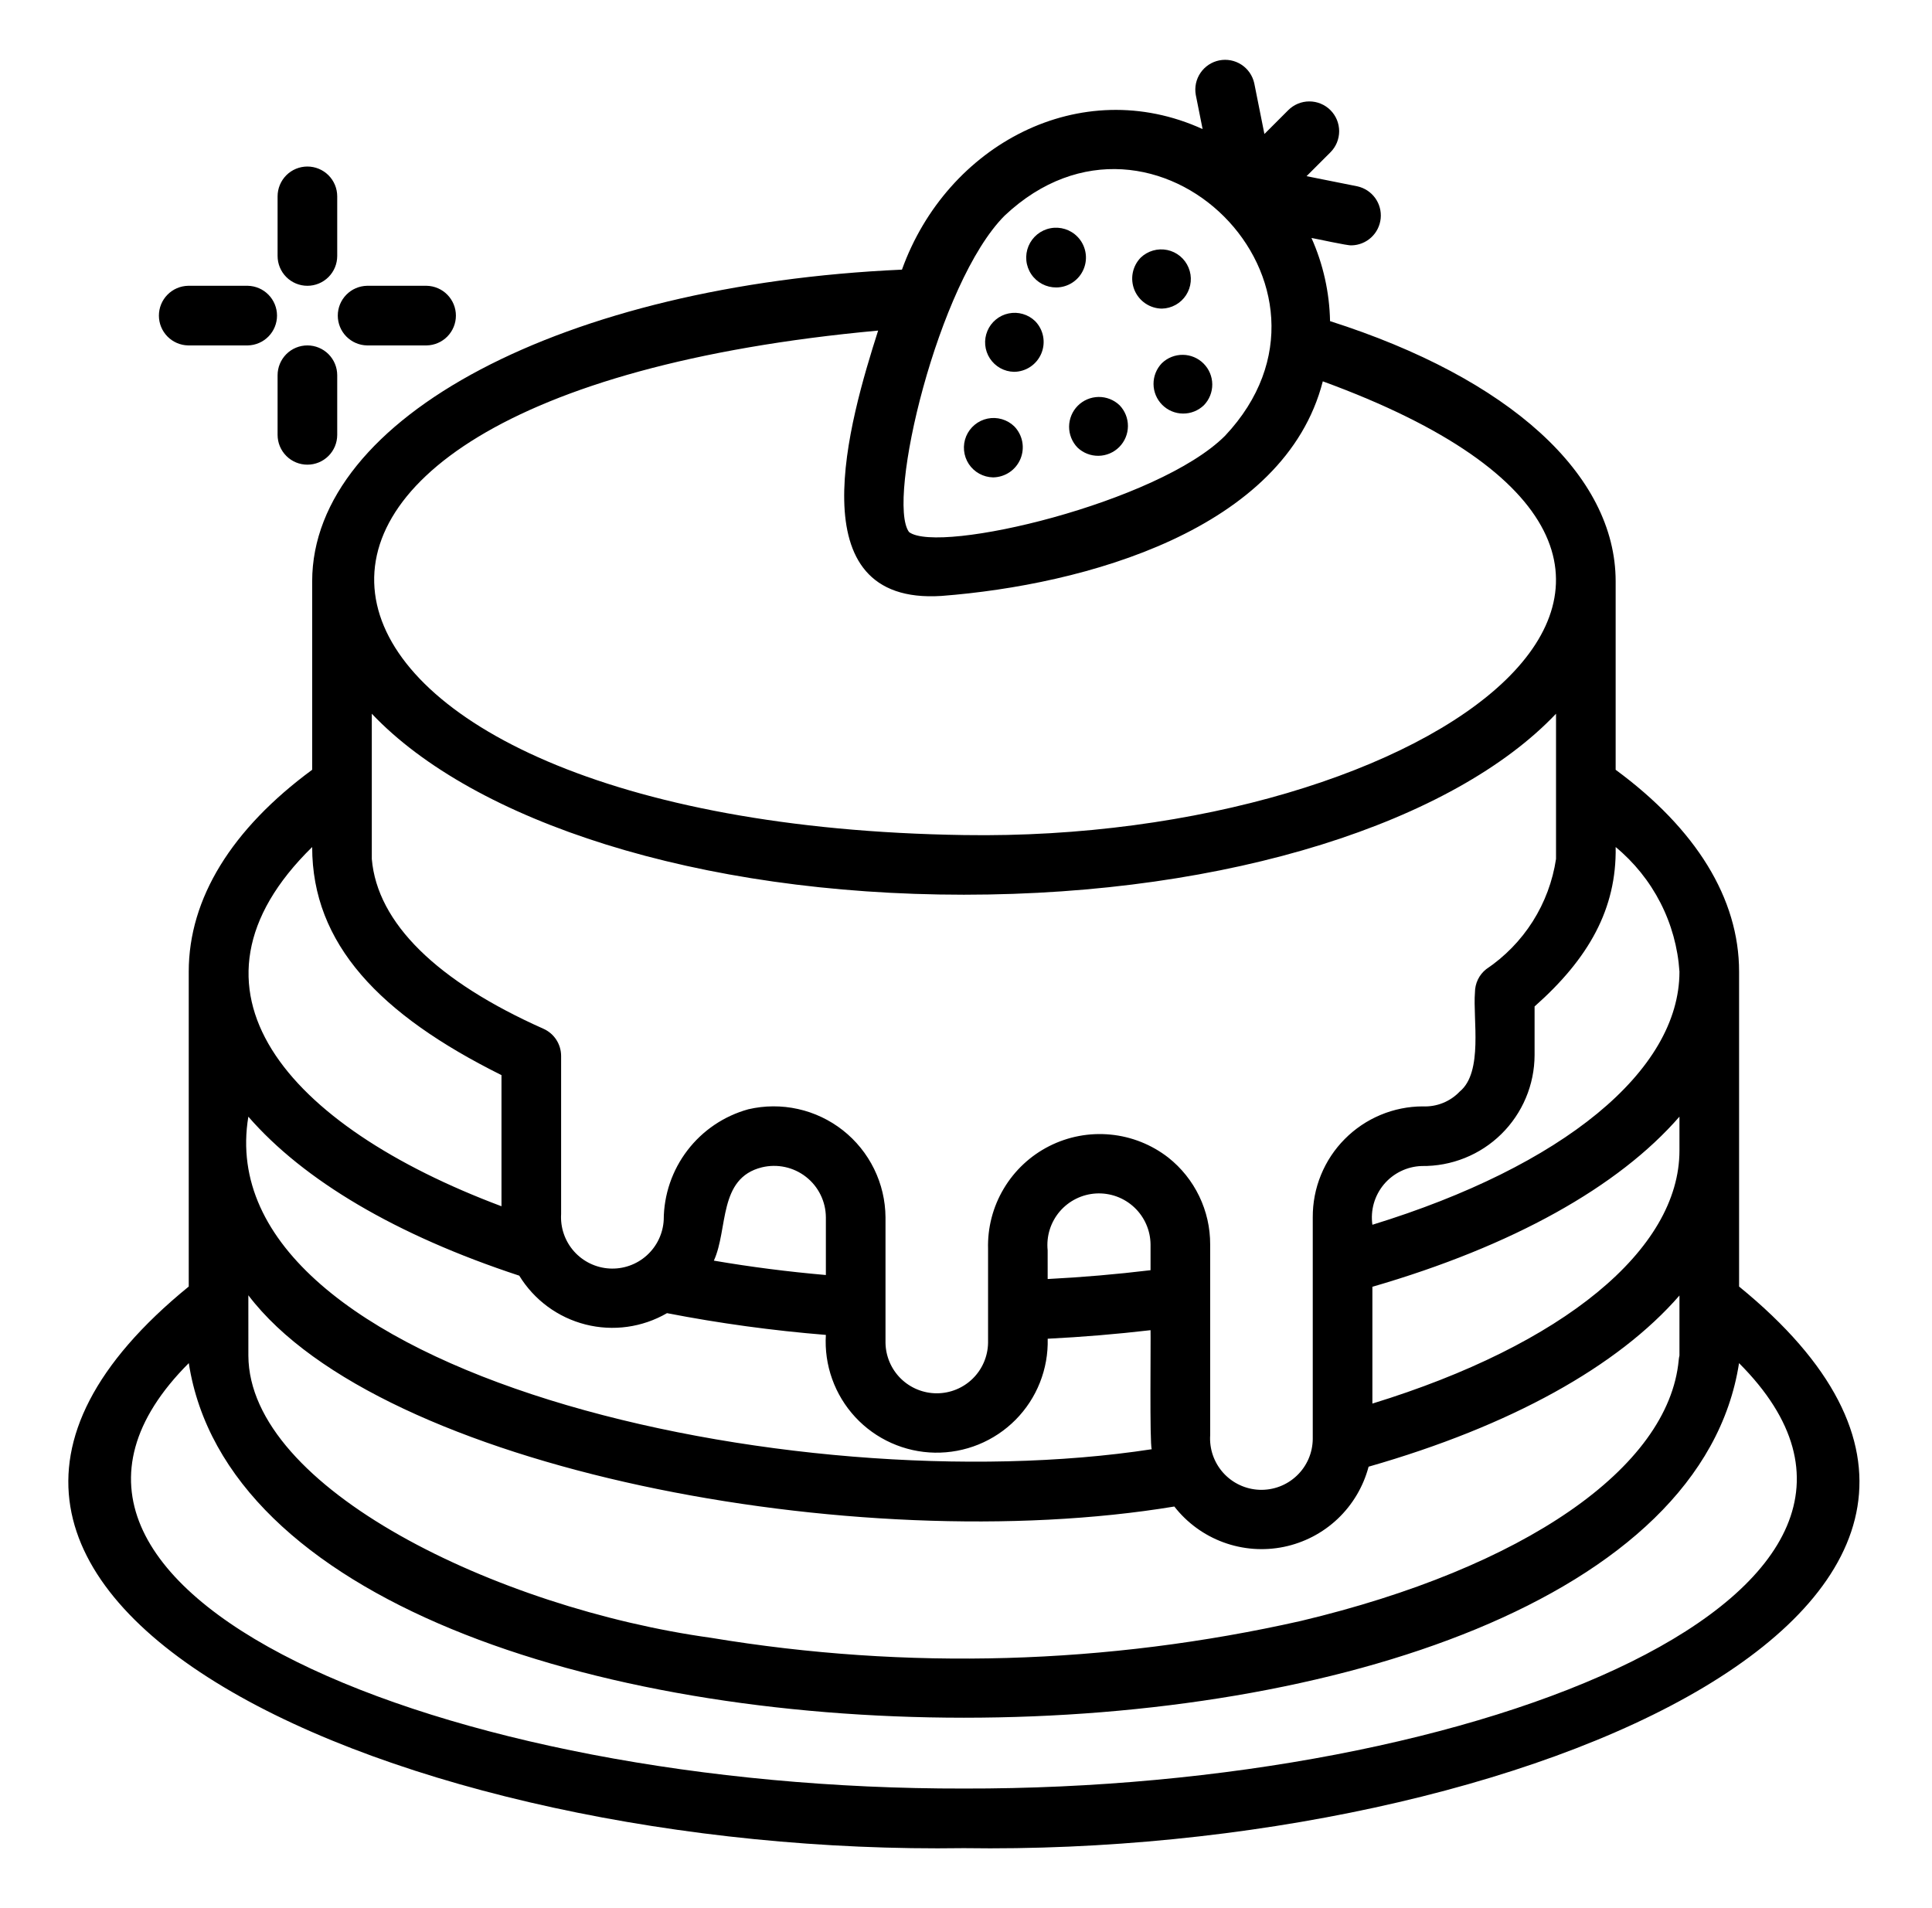 <svg width="81" height="80" viewBox="0 0 81 80" fill="none" xmlns="http://www.w3.org/2000/svg">
<path d="M7.888 14.482H10.388C10.715 14.476 11.027 14.341 11.256 14.108C11.485 13.874 11.614 13.56 11.614 13.232C11.614 12.905 11.485 12.591 11.256 12.357C11.027 12.123 10.715 11.989 10.388 11.982H7.888C7.561 11.989 7.249 12.123 7.02 12.357C6.79 12.591 6.662 12.905 6.662 13.232C6.662 13.56 6.79 13.874 7.02 14.108C7.249 14.341 7.561 14.476 7.888 14.482ZM15.388 14.482H17.888C18.215 14.476 18.527 14.341 18.756 14.108C18.985 13.874 19.114 13.56 19.114 13.232C19.114 12.905 18.985 12.591 18.756 12.357C18.527 12.123 18.215 11.989 17.888 11.982H15.388C15.06 11.989 14.749 12.123 14.52 12.357C14.29 12.591 14.162 12.905 14.162 13.232C14.162 13.56 14.29 13.874 14.52 14.108C14.749 14.341 15.06 14.476 15.388 14.482ZM12.888 11.982C13.219 11.982 13.537 11.851 13.772 11.616C14.006 11.382 14.138 11.064 14.138 10.732V8.232C14.138 7.901 14.006 7.583 13.772 7.348C13.537 7.114 13.219 6.982 12.888 6.982C12.556 6.982 12.238 7.114 12.004 7.348C11.77 7.583 11.638 7.901 11.638 8.232V10.732C11.638 11.064 11.77 11.382 12.004 11.616C12.238 11.851 12.556 11.982 12.888 11.982ZM12.888 14.482C12.556 14.482 12.238 14.614 12.004 14.848C11.77 15.083 11.638 15.401 11.638 15.732V18.232C11.638 18.564 11.77 18.882 12.004 19.116C12.238 19.351 12.556 19.482 12.888 19.482C13.219 19.482 13.537 19.351 13.772 19.116C14.006 18.882 14.138 18.564 14.138 18.232V15.732C14.138 15.401 14.006 15.083 13.772 14.848C13.537 14.614 13.219 14.482 12.888 14.482ZM72.912 53.94V40.737C72.912 37.671 71.113 34.759 67.737 32.274V24.374C67.737 19.896 63.276 15.86 55.763 13.464C55.739 12.261 55.475 11.075 54.984 9.977C55.169 10.005 56.506 10.305 56.664 10.287C56.97 10.281 57.264 10.163 57.489 9.955C57.715 9.747 57.855 9.463 57.886 9.158C57.916 8.853 57.833 8.547 57.653 8.299C57.472 8.051 57.207 7.878 56.908 7.812L54.778 7.386L55.779 6.386C55.895 6.269 55.987 6.132 56.05 5.98C56.112 5.828 56.145 5.666 56.145 5.502C56.145 5.338 56.112 5.175 56.05 5.023C55.987 4.872 55.895 4.734 55.779 4.618C55.663 4.502 55.525 4.41 55.373 4.347C55.222 4.284 55.059 4.252 54.895 4.252C54.731 4.252 54.568 4.284 54.417 4.347C54.265 4.41 54.127 4.502 54.011 4.618L53.011 5.618L52.585 3.489C52.514 3.169 52.321 2.89 52.047 2.711C51.773 2.532 51.44 2.468 51.119 2.532C50.798 2.596 50.515 2.784 50.331 3.055C50.146 3.325 50.076 3.657 50.134 3.98L50.42 5.412C45.303 3.079 39.703 6.057 37.815 11.305C23.667 11.936 13.088 17.482 13.088 24.374V32.274C9.712 34.759 7.913 37.671 7.913 40.737V53.94C-8.075 66.97 16.966 77.836 40.412 77.486C63.865 77.835 88.895 66.971 72.912 53.94ZM10.412 54.306C15.924 61.572 35.886 65.372 49.234 63.163C49.766 63.845 50.477 64.365 51.288 64.663C52.1 64.962 52.978 65.029 53.825 64.855C54.672 64.681 55.453 64.275 56.081 63.681C56.709 63.086 57.158 62.329 57.379 61.493C63.344 59.785 67.835 57.281 70.412 54.316V56.834C70.397 56.895 70.387 56.958 70.381 57.022C69.961 61.543 63.894 65.734 54.537 67.961C46.419 69.792 38.022 70.032 29.812 68.668C20.85 67.427 10.44 62.398 10.413 56.838L10.412 54.306ZM43.923 52.418C43.894 52.127 43.923 51.833 44.01 51.554C44.097 51.275 44.24 51.016 44.429 50.794C44.619 50.572 44.852 50.39 45.114 50.26C45.376 50.13 45.661 50.055 45.953 50.038C46.245 50.022 46.537 50.065 46.812 50.164C47.087 50.264 47.338 50.418 47.552 50.618C47.765 50.817 47.936 51.058 48.054 51.326C48.172 51.593 48.234 51.882 48.237 52.174L48.237 53.255C46.81 53.427 45.372 53.551 43.924 53.625L43.923 52.418ZM70.412 48.237C70.412 52.398 65.523 56.391 57.538 58.847V53.95C63.423 52.242 67.858 49.756 70.412 46.817V48.237ZM70.412 40.737C70.412 44.899 65.523 48.894 57.538 51.35C57.495 51.049 57.516 50.743 57.599 50.451C57.683 50.159 57.827 49.888 58.022 49.655C58.218 49.423 58.46 49.234 58.734 49.102C59.007 48.969 59.305 48.896 59.609 48.887C60.225 48.895 60.838 48.781 61.41 48.551C61.983 48.322 62.504 47.981 62.944 47.548C63.383 47.116 63.733 46.6 63.972 46.032C64.212 45.464 64.336 44.853 64.338 44.236V42.197C66.613 40.184 67.782 38.097 67.737 35.513C68.515 36.156 69.154 36.951 69.614 37.849C70.074 38.747 70.346 39.73 70.412 40.737ZM42.123 9.038C48.411 3.117 57.279 11.988 51.359 18.273C48.561 21.072 39.371 23.252 38.113 22.308C37.148 21.024 39.324 11.836 42.123 9.038ZM36.816 13.86C35.614 17.625 33.341 25.384 39.476 24.985C45.453 24.525 53.859 22.227 55.459 15.988C76.456 23.662 59.964 35.324 40.413 35.011C10.755 34.567 5.645 16.723 36.816 13.86ZM40.413 37.512C51.58 37.512 60.958 34.439 65.237 29.924V36.013C65.097 36.944 64.764 37.837 64.26 38.633C63.755 39.428 63.09 40.11 62.308 40.635C62.161 40.752 62.042 40.9 61.961 41.069C61.88 41.239 61.838 41.424 61.838 41.611C61.746 42.716 62.192 44.951 61.201 45.764C61.003 45.973 60.761 46.137 60.494 46.244C60.226 46.352 59.939 46.4 59.651 46.387C59.042 46.388 58.44 46.51 57.879 46.745C57.318 46.979 56.808 47.323 56.38 47.755C55.951 48.186 55.612 48.699 55.382 49.262C55.151 49.825 55.035 50.428 55.038 51.036V60.336C55.034 60.624 54.974 60.907 54.859 61.171C54.744 61.434 54.578 61.672 54.369 61.87C54.161 62.068 53.915 62.223 53.647 62.324C53.378 62.426 53.091 62.473 52.804 62.462C52.517 62.451 52.235 62.383 51.975 62.261C51.714 62.14 51.481 61.967 51.288 61.754C51.096 61.541 50.948 61.291 50.853 61.02C50.758 60.748 50.719 60.461 50.737 60.174V52.174C50.739 51.474 50.582 50.783 50.278 50.153C49.974 49.522 49.532 48.969 48.983 48.534C48.282 47.989 47.441 47.654 46.557 47.569C45.673 47.483 44.783 47.651 43.991 48.052C43.199 48.453 42.537 49.072 42.083 49.835C41.628 50.598 41.4 51.474 41.425 52.362L41.425 56.299C41.416 56.863 41.186 57.402 40.784 57.798C40.382 58.194 39.84 58.416 39.275 58.416C38.711 58.416 38.169 58.194 37.766 57.798C37.364 57.402 37.134 56.863 37.125 56.299V51.036C37.12 50.333 36.957 49.64 36.647 49.009C36.338 48.378 35.89 47.824 35.338 47.389C34.785 46.954 34.142 46.649 33.456 46.497C32.769 46.344 32.057 46.348 31.373 46.508C30.357 46.788 29.461 47.393 28.821 48.23C28.181 49.066 27.832 50.089 27.827 51.143C27.813 51.426 27.742 51.704 27.62 51.96C27.498 52.217 27.326 52.446 27.115 52.636C26.904 52.826 26.657 52.972 26.389 53.066C26.121 53.16 25.837 53.2 25.554 53.184C25.27 53.168 24.993 53.096 24.737 52.972C24.482 52.849 24.253 52.676 24.064 52.463C23.876 52.251 23.731 52.003 23.639 51.735C23.546 51.467 23.508 51.182 23.525 50.899L23.525 44.274C23.525 44.032 23.455 43.795 23.323 43.592C23.191 43.389 23.002 43.229 22.781 43.131C18.327 41.147 15.818 38.704 15.588 36.014V29.924C19.867 34.439 29.245 37.512 40.413 37.512V37.512ZM34.625 53.457C33.03 53.318 31.465 53.117 29.929 52.854C30.537 51.524 30.104 49.395 31.943 48.942C32.261 48.865 32.593 48.861 32.913 48.93C33.233 48.999 33.533 49.139 33.791 49.341C34.049 49.542 34.258 49.799 34.402 50.093C34.547 50.387 34.623 50.709 34.625 51.036L34.625 53.457ZM13.088 35.513C13.087 39.575 15.914 42.534 21.025 45.076V50.574C12.003 47.19 7.018 41.455 13.088 35.513H13.088ZM21.77 53.484C22.393 54.502 23.389 55.237 24.547 55.531C25.704 55.825 26.931 55.655 27.964 55.056C30.166 55.483 32.39 55.787 34.625 55.968C34.587 56.595 34.676 57.224 34.888 57.816C35.099 58.407 35.428 58.95 35.854 59.411C36.281 59.873 36.797 60.243 37.37 60.499C37.944 60.756 38.563 60.894 39.191 60.905C39.82 60.915 40.444 60.799 41.026 60.562C41.608 60.325 42.136 59.973 42.578 59.527C43.02 59.081 43.368 58.55 43.599 57.965C43.831 57.381 43.941 56.757 43.925 56.128C45.37 56.056 46.808 55.936 48.237 55.77C48.252 56.139 48.194 60.534 48.287 60.761C33.212 63.074 8.625 57.575 10.412 46.818C12.728 49.484 16.597 51.783 21.77 53.484H21.77ZM40.413 74.987C18.696 75.031 -1.64 66.718 7.915 57.151C10.983 76.969 69.831 76.978 72.91 57.151C82.461 66.714 62.144 75.03 40.413 74.987H40.413Z" fill="black"/>
<path d="M48.712 12.939C48.914 12.935 49.112 12.881 49.288 12.783C49.465 12.685 49.615 12.545 49.725 12.376C49.835 12.207 49.903 12.013 49.921 11.812C49.94 11.611 49.909 11.408 49.831 11.222C49.754 11.035 49.632 10.87 49.477 10.741C49.321 10.612 49.136 10.523 48.939 10.482C48.741 10.441 48.536 10.448 48.342 10.504C48.148 10.56 47.97 10.662 47.824 10.802C47.653 10.978 47.537 11.201 47.49 11.443C47.444 11.685 47.47 11.935 47.564 12.163C47.659 12.39 47.818 12.585 48.022 12.723C48.226 12.861 48.466 12.936 48.712 12.939ZM44.287 12.052C44.532 12.05 44.772 11.976 44.975 11.839C45.179 11.702 45.338 11.509 45.432 11.282C45.527 11.056 45.553 10.807 45.507 10.566C45.461 10.325 45.346 10.102 45.175 9.927C45.031 9.778 44.852 9.668 44.654 9.605C44.456 9.543 44.246 9.53 44.043 9.569C43.839 9.607 43.649 9.696 43.488 9.826C43.327 9.957 43.201 10.125 43.121 10.316C43.041 10.508 43.01 10.716 43.03 10.922C43.05 11.128 43.121 11.326 43.237 11.498C43.352 11.67 43.509 11.81 43.692 11.907C43.875 12.004 44.08 12.053 44.287 12.052ZM42.512 15.589C42.757 15.588 42.997 15.514 43.201 15.377C43.404 15.24 43.563 15.047 43.658 14.82C43.753 14.594 43.779 14.344 43.733 14.103C43.687 13.862 43.571 13.64 43.399 13.464C43.255 13.324 43.078 13.221 42.884 13.165C42.691 13.108 42.486 13.1 42.289 13.141C42.092 13.181 41.907 13.269 41.752 13.398C41.596 13.526 41.474 13.69 41.397 13.876C41.319 14.062 41.288 14.264 41.306 14.465C41.324 14.665 41.391 14.858 41.501 15.027C41.611 15.196 41.761 15.336 41.937 15.434C42.113 15.532 42.31 15.585 42.512 15.589ZM45.175 18.765C45.412 18.991 45.728 19.115 46.056 19.11C46.383 19.106 46.696 18.973 46.926 18.741C47.157 18.508 47.287 18.194 47.289 17.867C47.291 17.539 47.165 17.224 46.937 16.989C46.7 16.763 46.384 16.639 46.056 16.643C45.729 16.648 45.416 16.78 45.185 17.013C44.955 17.245 44.825 17.559 44.822 17.887C44.821 18.214 44.947 18.529 45.175 18.765ZM48.712 15.227C48.485 15.462 48.359 15.777 48.362 16.104C48.365 16.431 48.496 16.743 48.727 16.974C48.958 17.206 49.271 17.337 49.598 17.339C49.925 17.342 50.24 17.216 50.475 16.989C50.702 16.754 50.828 16.439 50.825 16.112C50.822 15.785 50.691 15.472 50.459 15.241C50.228 15.01 49.916 14.879 49.589 14.877C49.262 14.874 48.947 15 48.712 15.227ZM41.637 20.015C41.883 20.011 42.123 19.936 42.327 19.798C42.531 19.66 42.69 19.465 42.784 19.238C42.878 19.01 42.904 18.76 42.858 18.518C42.812 18.277 42.696 18.054 42.525 17.877C42.379 17.735 42.201 17.632 42.006 17.575C41.811 17.518 41.605 17.509 41.406 17.55C41.207 17.591 41.021 17.68 40.864 17.81C40.708 17.939 40.585 18.105 40.507 18.292C40.429 18.48 40.399 18.684 40.418 18.886C40.437 19.088 40.505 19.283 40.616 19.453C40.728 19.623 40.879 19.762 41.057 19.86C41.235 19.958 41.434 20.011 41.637 20.015Z" fill="black"/>
</svg>
